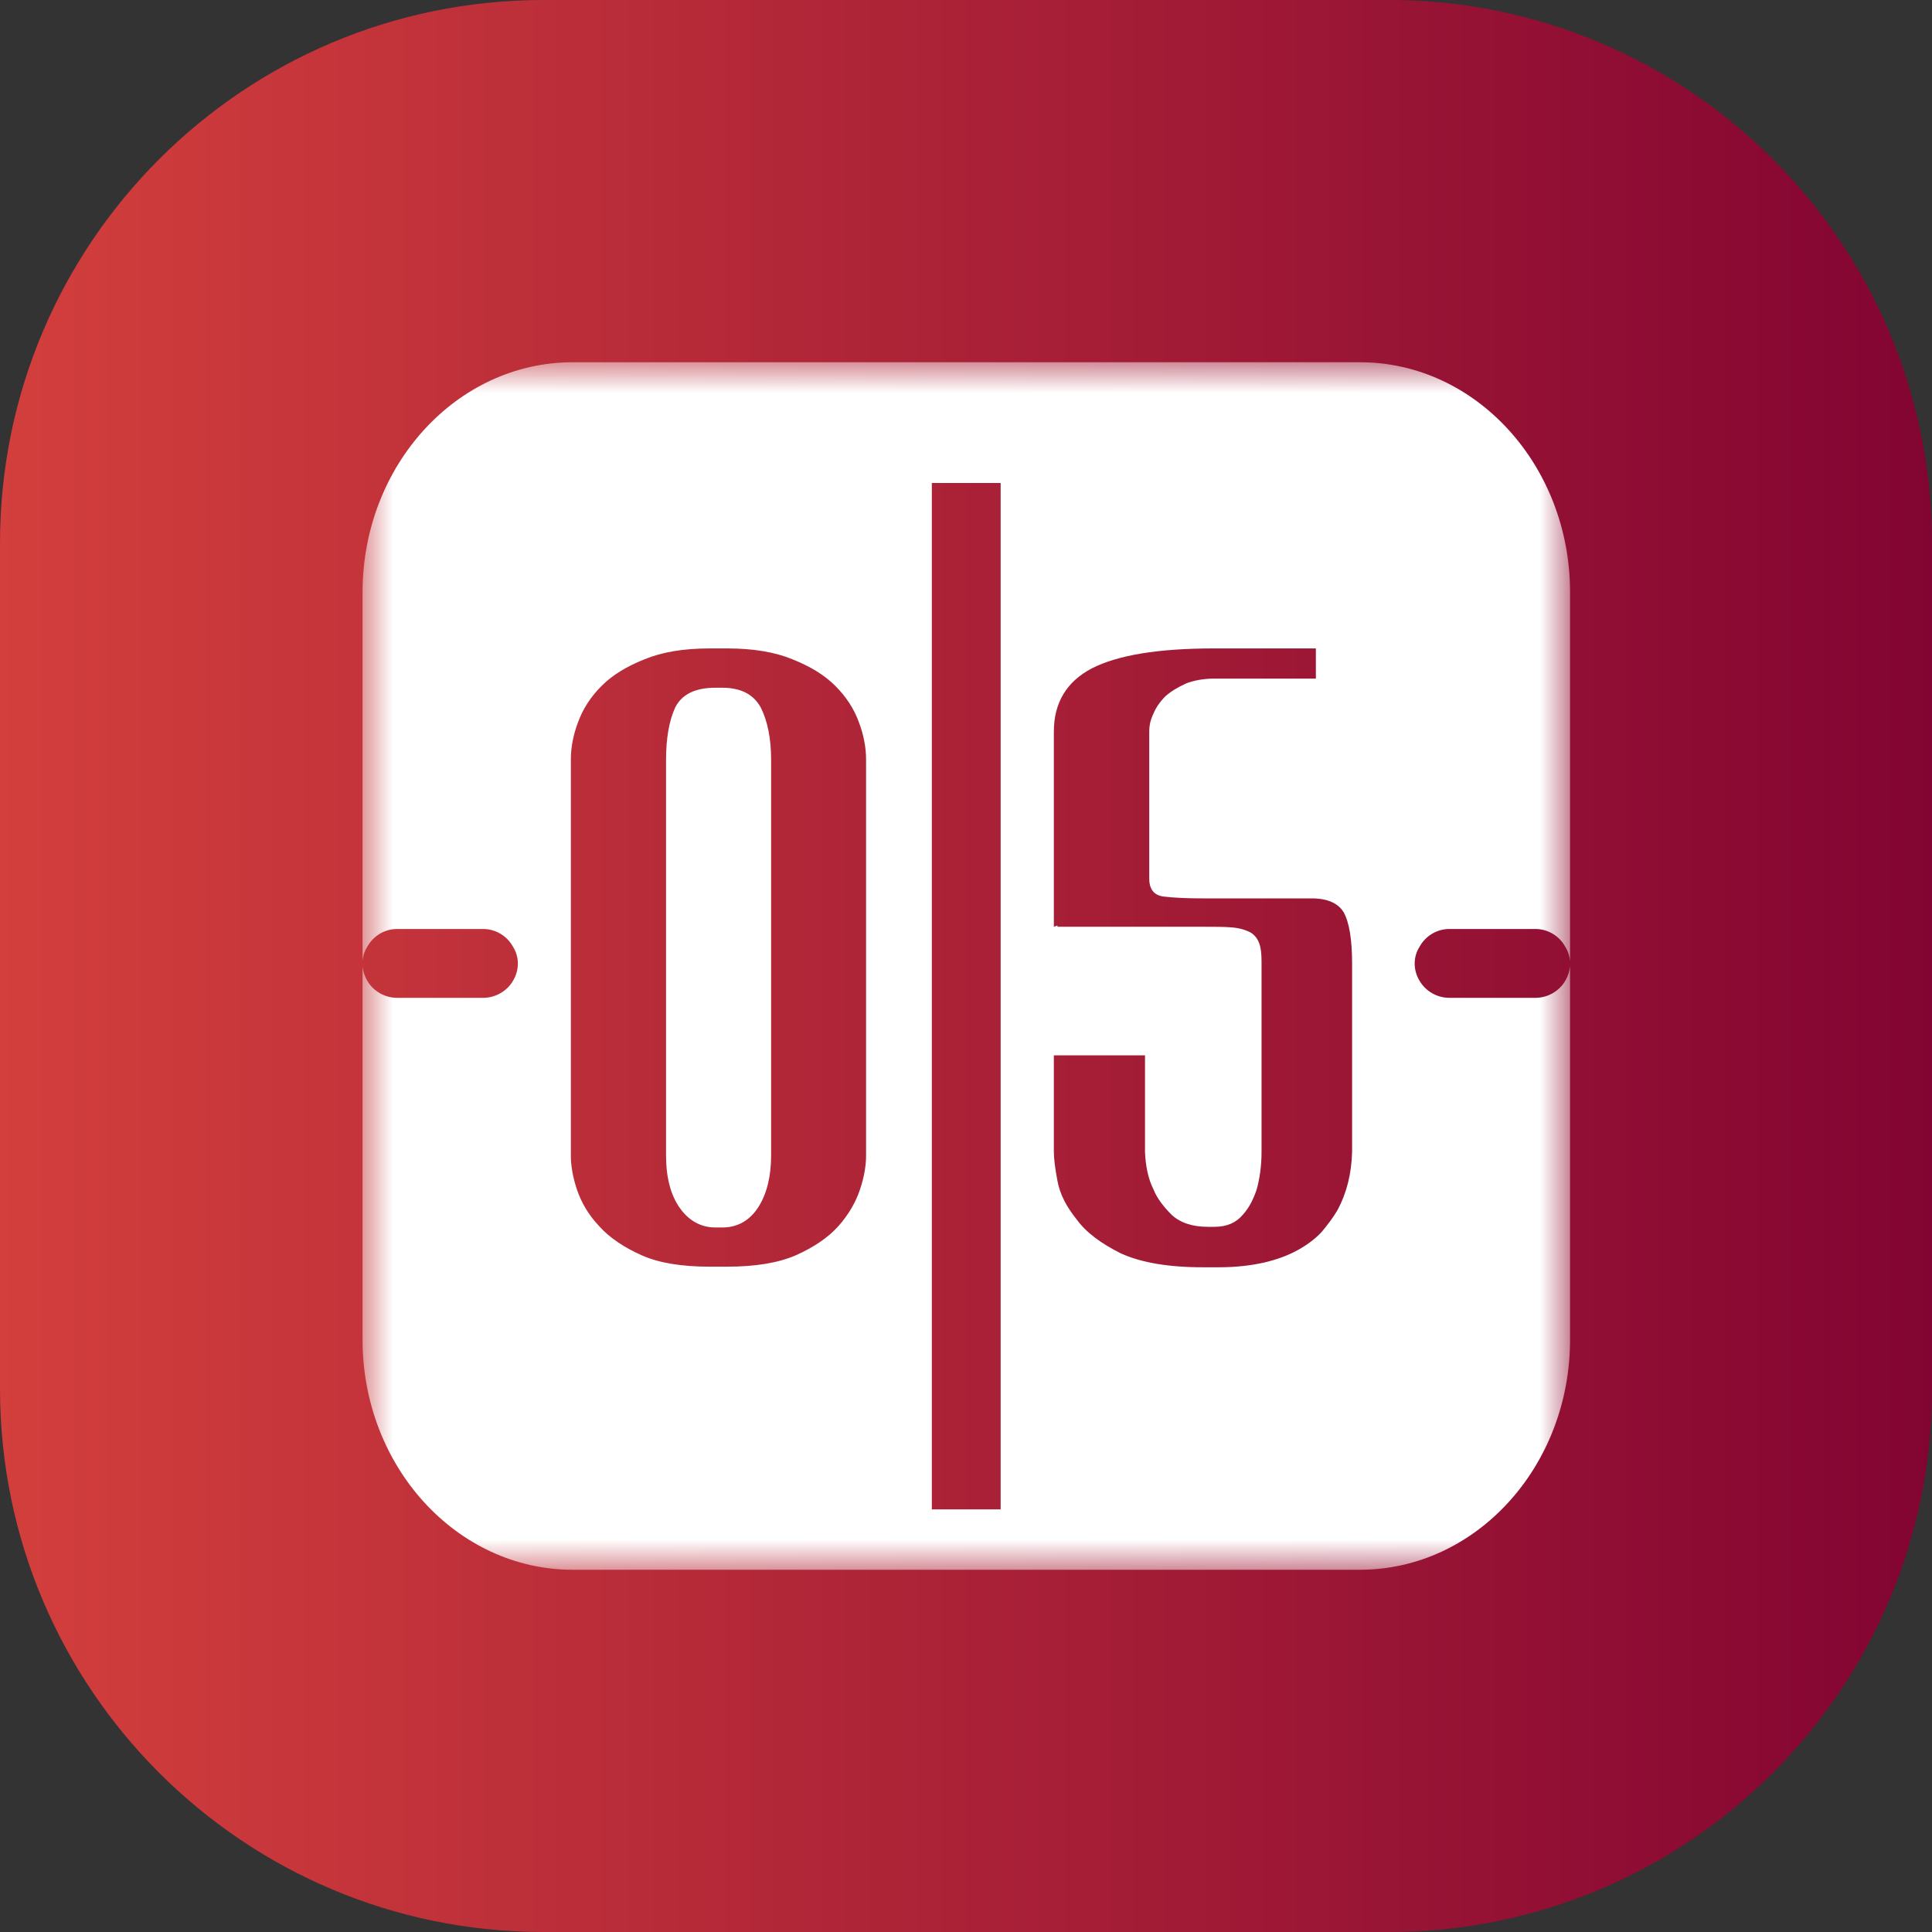 <svg xmlns="http://www.w3.org/2000/svg" xmlns:xlink="http://www.w3.org/1999/xlink" width="32" height="32" viewBox="0 0 32 32" fill="none"><rect x="0" y="0" width="32" height="32" fill="#333333" stroke="none"/><defs><linearGradient id="linear_0" x1="0%" y1="50%" x2="100%" y2="50%" gradientUnits="objectBoundingBox"><stop offset="0" stop-color="#D33F3C" stop-opacity="1" /><stop offset="1" stop-color="#820432" stop-opacity="1" /></linearGradient><rect id="path_0" x="0" y="0" width="20" height="20" /></defs><g opacity="1" transform="translate(0 0)  rotate(0 16 16)"><path id="Background" fill-rule="evenodd" fill="url(#linear_0)" transform="translate(0 0)  rotate(0 16 16)" opacity="1" d="M9,32L23,32C27.97,32 32,27.97 32,23L32,9C32,4.03 27.97,0 23,0L9,0C4.03,0 0,4.03 0,9L0,23C0,27.97 4.03,32 9,32Z " /><g opacity="1" transform="translate(6.005 6)  rotate(0 10 10)"><mask id="bg-mask-0" fill="white"><use xlink:href="#path_0"></use></mask><g mask="url(#bg-mask-0)" ><path id="减去顶层" fill-rule="evenodd" style="fill:#FFFFFF" transform="translate(0 4.263256414560601e-14)  rotate(0 10 10)" opacity="1" d="M0 3.81L0 9.907C0.008 9.826 0.035 9.748 0.08 9.678C0.18 9.498 0.37 9.387 0.57 9.387L2 9.387C2.2 9.387 2.39 9.498 2.49 9.678C2.6 9.848 2.6 10.068 2.49 10.248C2.39 10.418 2.2 10.527 2 10.527L0.57 10.527C0.37 10.527 0.18 10.418 0.08 10.248C0.035 10.173 0.008 10.092 0 10.01L0 16.19C0 18.29 1.56 20 3.48 20L16.52 20C18.44 20 20 18.29 20 16.19L20 9.993C19.994 10.08 19.967 10.168 19.919 10.248C19.819 10.418 19.629 10.527 19.429 10.527L17.999 10.527C17.799 10.527 17.609 10.418 17.509 10.248C17.399 10.068 17.399 9.848 17.509 9.678C17.609 9.498 17.799 9.387 17.999 9.387L19.429 9.387C19.629 9.387 19.819 9.498 19.919 9.678C19.967 9.753 19.994 9.838 20 9.925L20 3.81C20 1.71 18.44 0 16.52 0L3.48 0C1.56 0 0 1.71 0 3.81Z M10.569 19L9.429 19L9.429 2L10.569 2L10.569 19Z M3.57 5.96C3.65 5.74 3.78 5.54 3.96 5.36C4.14 5.18 4.37 5.04 4.67 4.92Q5.105 4.74 5.75 4.74L6.04 4.74Q6.685 4.74 7.12 4.92C7.42 5.04 7.65 5.18 7.83 5.36C8.01 5.54 8.14 5.74 8.22 5.96C8.3 6.17 8.34 6.38 8.34 6.58L8.34 13.14C8.34 13.3 8.31 13.49 8.24 13.7C8.17 13.91 8.05 14.12 7.88 14.31C7.71 14.5 7.47 14.66 7.18 14.79C6.88 14.92 6.5 14.98 6.04 14.98L5.75 14.98C5.29 14.98 4.91 14.92 4.62 14.79C4.33 14.66 4.09 14.5 3.92 14.31C3.74 14.12 3.62 13.91 3.55 13.7C3.48 13.49 3.45 13.3 3.45 13.14L3.45 6.58C3.45 6.38 3.49 6.17 3.57 5.96Z M12.96 11.48L12.96 13.08C12.97 13.31 13.01 13.52 13.1 13.7C13.16 13.85 13.27 13.99 13.4 14.12C13.54 14.25 13.74 14.32 14 14.32L14.11 14.32C14.32 14.32 14.47 14.25 14.58 14.12C14.69 14 14.76 13.85 14.81 13.7C14.86 13.52 14.89 13.31 14.89 13.08L14.89 9.92C14.89 9.8 14.88 9.7 14.85 9.62C14.82 9.54 14.77 9.48 14.7 9.44C14.62 9.4 14.52 9.37 14.39 9.36C14.27 9.35 14.11 9.35 13.92 9.35L11.51 9.35L11.51 9.33L11.45 9.35L11.45 6.12Q11.45 5.4 12.08 5.07C12.51 4.85 13.18 4.74 14.1 4.74L15.79 4.74L15.79 5.24L14.1 5.24C13.93 5.24 13.77 5.27 13.64 5.32C13.51 5.38 13.39 5.45 13.3 5.53C13.21 5.62 13.14 5.72 13.1 5.82C13.05 5.92 13.03 6.02 13.03 6.12L13.03 8.55Q13.03 8.82 13.27 8.85C13.44 8.87 13.65 8.88 13.91 8.88L15.72 8.88C15.98 8.88 16.16 8.96 16.25 9.11C16.34 9.27 16.39 9.55 16.39 9.96L16.39 13.08C16.38 13.44 16.3 13.76 16.15 14.04C16.08 14.16 15.99 14.28 15.89 14.4C15.79 14.51 15.66 14.61 15.5 14.7C15.34 14.79 15.15 14.86 14.94 14.91C14.72 14.96 14.47 14.99 14.19 14.99L13.91 14.99C13.34 14.99 12.89 14.91 12.56 14.76C12.24 14.6 11.99 14.42 11.83 14.2C11.66 13.99 11.55 13.78 11.51 13.56Q11.45 13.245 11.45 13.08L11.45 11.48L12.96 11.48Z M5.027 13.141L5.027 6.581C5.027 6.231 5.077 5.941 5.177 5.721C5.287 5.501 5.507 5.391 5.847 5.391L5.957 5.391C6.267 5.391 6.477 5.501 6.597 5.721C6.707 5.941 6.767 6.231 6.767 6.581L6.767 13.141C6.767 13.481 6.697 13.771 6.557 13.991C6.417 14.211 6.217 14.331 5.957 14.331L5.847 14.331C5.607 14.331 5.407 14.221 5.257 14.011C5.107 13.801 5.027 13.511 5.027 13.141Z " /></g></g></g></svg>